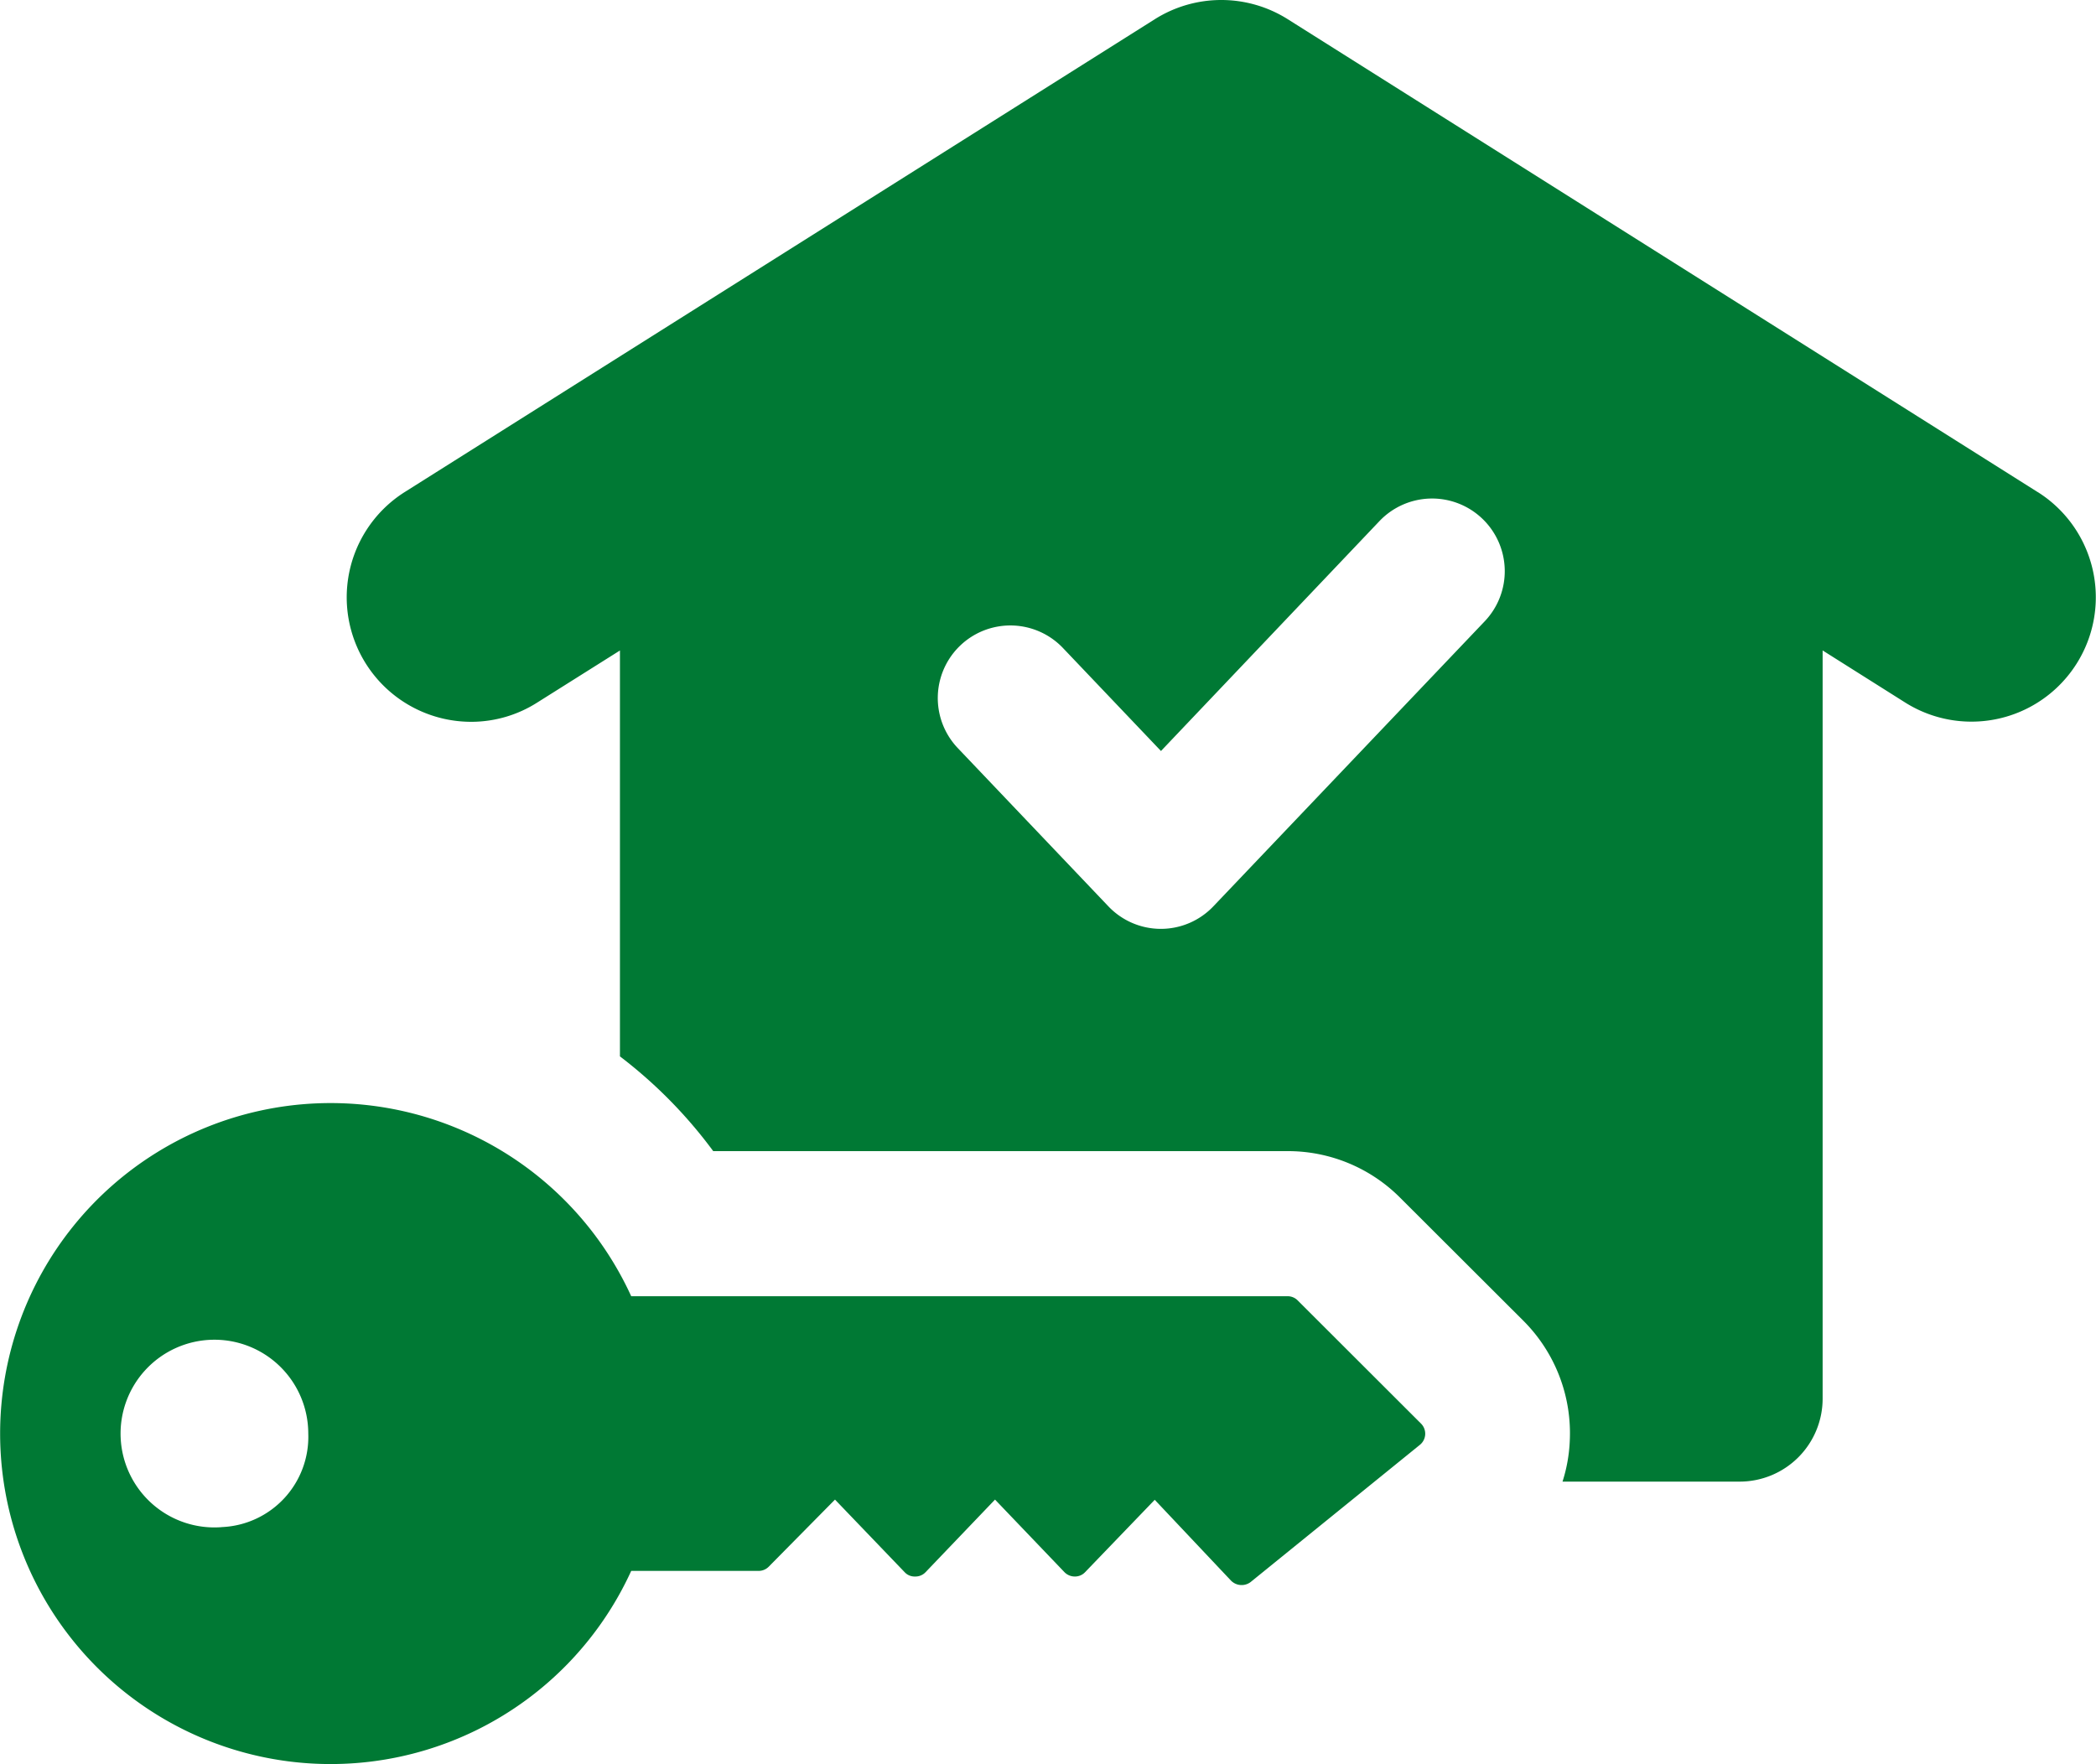 <svg xmlns="http://www.w3.org/2000/svg" viewBox="0 0 40 33.665">
  <g id="Group_108" data-name="Group 108" transform="translate(-2407.236 -387.387)">
    <path id="Path_219" data-name="Path 219" d="M2432,1344.841a.268.268,0,0,0-.194-.079h-12.524a6.307,6.307,0,1,0,0,5.242h2.433a.272.272,0,0,0,.194-.083l1.262-1.278,1.329,1.385a.258.258,0,0,0,.2.083.265.265,0,0,0,.2-.083l1.325-1.385,1.325,1.385a.276.276,0,0,0,.2.083.264.264,0,0,0,.194-.083l1.329-1.381,1.456,1.543a.285.285,0,0,0,.372.028l3.236-2.623a.273.273,0,0,0,.02-.4Zm-20.535,4.328a1.791,1.791,0,1,1,1.654-1.788A1.724,1.724,0,0,1,2411.465,1349.168Z" transform="translate(0 -932.638)" fill="#007934"/>
    <path id="Path_220" data-name="Path 220" d="M2739.22,396.779l-14.316-9.027a2.378,2.378,0,0,0-2.532,0l-14.32,9.027a2.376,2.376,0,0,0,1.27,4.383,2.347,2.347,0,0,0,1.262-.368l1.578-.993v7.746a8.955,8.955,0,0,1,1.78,1.808H2724.9a3.022,3.022,0,0,1,2.152.89l2.354,2.35a3.034,3.034,0,0,1,.882,2.3,2.936,2.936,0,0,1-.138.767h3.382a1.584,1.584,0,0,0,1.582-1.582V399.8l1.574.993a2.373,2.373,0,1,0,2.532-4.015Zm-10.554,2.464-5.178,5.439a1.382,1.382,0,0,1-2.006,0l-2.872-3.018a1.385,1.385,0,1,1,2.006-1.911l1.871,1.966,4.169-4.387a1.386,1.386,0,0,1,2.01,1.911Z" transform="translate(-293.095)" fill="#007934"/>
  </g>
</svg>